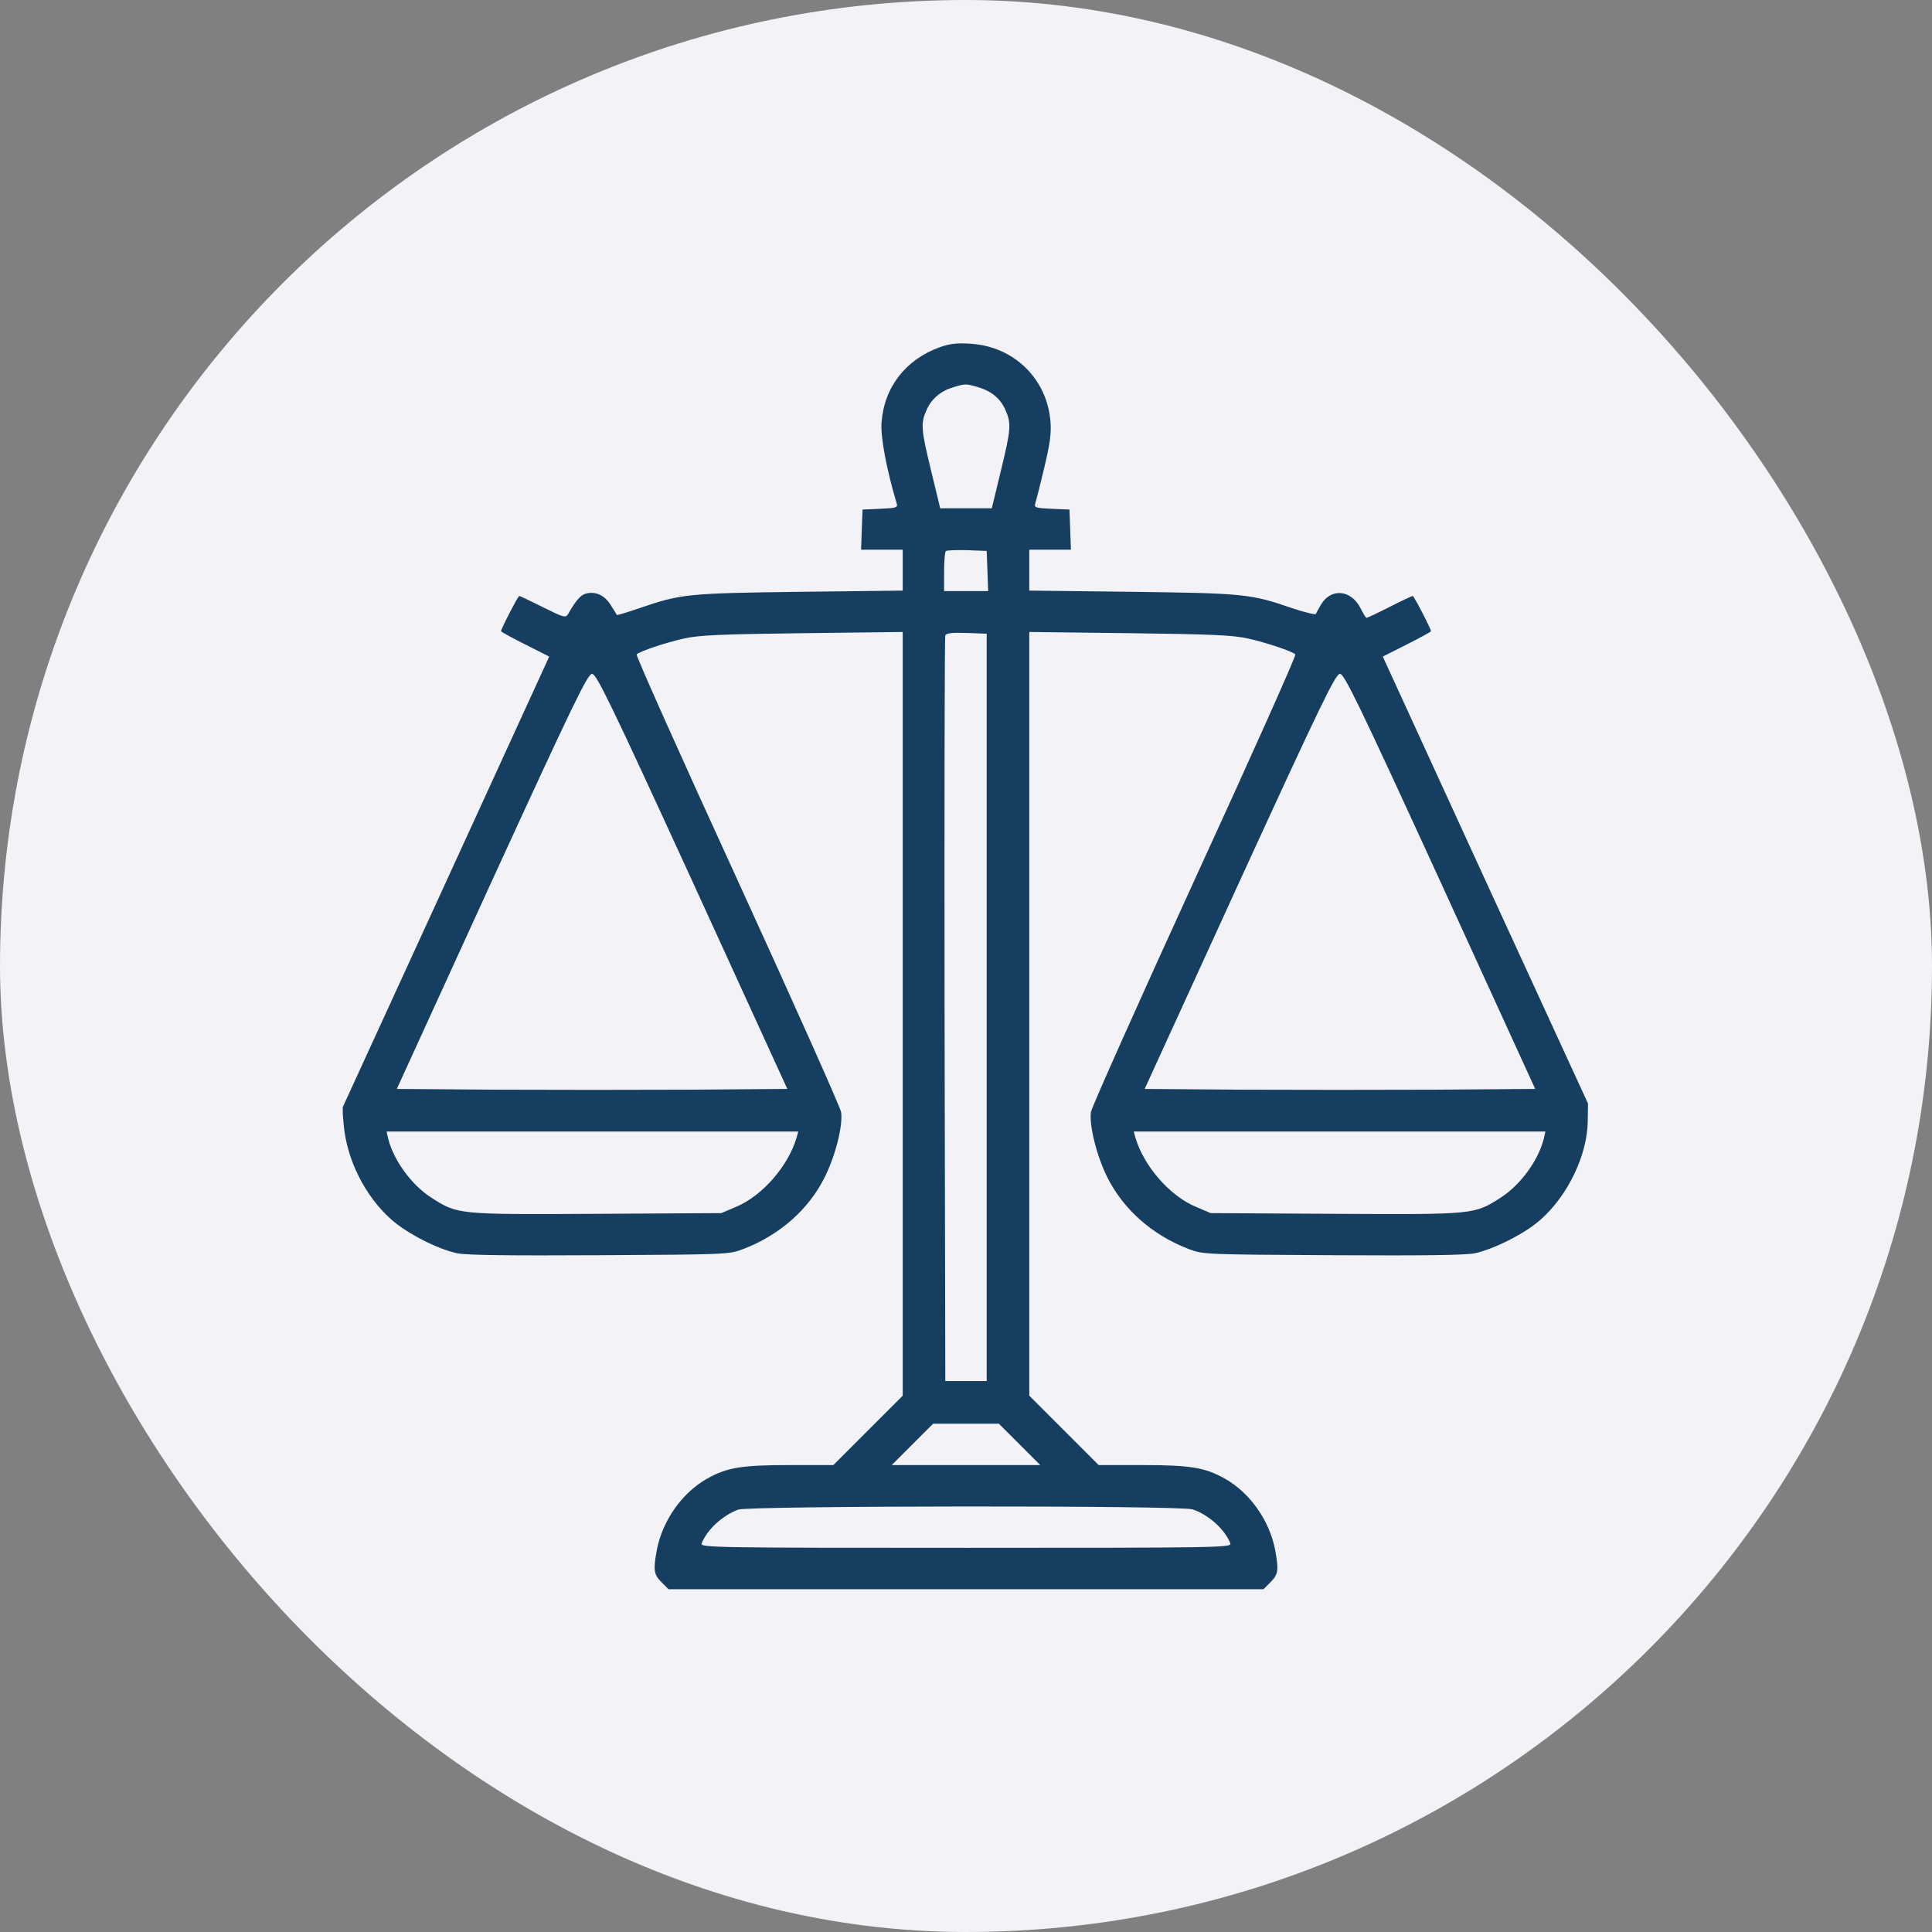 <svg width="62" height="62" viewBox="0 0 62 62" fill="none" xmlns="http://www.w3.org/2000/svg">
<rect x="0" y="0" width="62" height="62" fill="#808080" stroke="none"/>
<rect width="62" height="62" rx="31" fill="#F2F2F7"/>
<g clip-path="url(#clip0_93_2035)">
<path d="M30.164 11.141C29.055 11.539 28.367 12.438 28.289 13.57C28.258 14.031 28.445 15.055 28.781 16.172C28.812 16.289 28.742 16.305 28.25 16.328L27.68 16.352L27.656 16.992L27.633 17.641H28.305H28.969V18.297V18.953L25.672 18.992C22.078 19.039 21.859 19.055 20.523 19.516C20.133 19.648 19.805 19.75 19.797 19.734C19.789 19.719 19.703 19.586 19.602 19.422C19.414 19.109 19.117 18.969 18.812 19.047C18.641 19.086 18.492 19.25 18.227 19.711C18.148 19.836 18.078 19.812 17.422 19.484C17.031 19.289 16.688 19.125 16.664 19.125C16.625 19.125 16.078 20.18 16.078 20.258C16.078 20.273 16.43 20.469 16.852 20.68L17.625 21.07L14.305 28.32L10.984 35.562L11.031 36.109C11.133 37.227 11.719 38.391 12.555 39.133C13.055 39.578 14.039 40.086 14.672 40.219C14.977 40.281 16.32 40.297 19.242 40.281C23.312 40.258 23.391 40.258 23.844 40.086C25.016 39.641 25.953 38.812 26.469 37.773C26.812 37.078 27.055 36.125 26.992 35.688C26.969 35.539 25.469 32.18 23.664 28.234C21.852 24.281 20.398 21.031 20.43 21C20.539 20.898 21.352 20.625 21.945 20.492C22.422 20.383 23.109 20.352 25.75 20.32L28.969 20.281V32.539V44.789L27.852 45.906L26.742 47.016H25.328C23.797 47.016 23.336 47.094 22.703 47.445C21.891 47.898 21.258 48.797 21.078 49.742C20.961 50.383 20.977 50.523 21.227 50.773L21.453 51H31H40.547L40.773 50.773C41.023 50.523 41.039 50.383 40.922 49.742C40.742 48.797 40.109 47.898 39.297 47.445C38.664 47.094 38.203 47.016 36.664 47.016H35.258L34.141 45.898L33.031 44.789V32.531V20.281L36.258 20.32C38.891 20.352 39.578 20.383 40.055 20.492C40.648 20.625 41.461 20.898 41.57 21C41.602 21.031 40.148 24.289 38.336 28.234C36.531 32.18 35.031 35.539 35.008 35.688C34.953 36.125 35.188 37.078 35.531 37.773C36.047 38.812 36.984 39.641 38.156 40.086C38.609 40.258 38.688 40.258 42.758 40.281C45.68 40.297 47.023 40.281 47.328 40.219C47.945 40.086 48.938 39.586 49.43 39.148C50.32 38.367 50.945 37.055 50.953 35.961L50.961 35.414L47.664 28.242L44.375 21.07L45.148 20.68C45.57 20.469 45.922 20.273 45.922 20.258C45.922 20.18 45.375 19.125 45.336 19.125C45.312 19.125 44.977 19.281 44.594 19.477C44.211 19.672 43.875 19.828 43.852 19.828C43.836 19.828 43.742 19.688 43.656 19.508C43.352 18.922 42.719 18.867 42.398 19.391C42.32 19.523 42.242 19.664 42.227 19.703C42.219 19.734 41.883 19.656 41.484 19.523C40.133 19.055 39.922 19.039 36.336 18.992L33.031 18.953V18.297V17.641H33.695H34.367L34.344 16.992L34.32 16.352L33.75 16.328C33.25 16.305 33.188 16.289 33.219 16.172C33.242 16.102 33.375 15.586 33.508 15.023C33.695 14.242 33.742 13.898 33.711 13.531C33.602 12.156 32.539 11.117 31.148 11.031C30.711 11 30.469 11.031 30.164 11.141ZM31.352 12.414C31.797 12.539 32.094 12.773 32.258 13.141C32.461 13.586 32.445 13.773 32.117 15.117L31.828 16.312H31H30.172L29.883 15.117C29.555 13.773 29.539 13.586 29.742 13.141C29.906 12.781 30.203 12.539 30.609 12.422C30.977 12.312 30.992 12.312 31.352 12.414ZM31.688 18.32L31.711 18.969H31H30.297V18.359C30.297 18.023 30.32 17.719 30.352 17.688C30.383 17.656 30.688 17.648 31.039 17.656L31.664 17.68L31.688 18.32ZM31.664 32.328V44.32H31H30.336L30.312 32.406C30.305 25.852 30.312 20.445 30.336 20.391C30.359 20.32 30.547 20.297 31.016 20.312L31.664 20.336V32.328ZM22.219 28.281L25.266 34.945L22.164 34.969C20.453 34.977 17.633 34.977 15.898 34.969L12.734 34.945L15.781 28.281C18.422 22.523 18.859 21.625 19 21.625C19.141 21.625 19.578 22.523 22.219 28.281ZM46.219 28.281L49.266 34.945L46.102 34.969C44.367 34.977 41.547 34.977 39.836 34.969L36.734 34.945L39.781 28.281C42.422 22.523 42.859 21.625 43 21.625C43.141 21.625 43.578 22.523 46.219 28.281ZM25.57 36.484C25.305 37.414 24.461 38.383 23.609 38.734L23.148 38.93L19.148 38.953C14.664 38.977 14.688 38.977 13.836 38.43C13.195 38.016 12.625 37.227 12.453 36.523L12.406 36.312H19.008H25.617L25.57 36.484ZM49.547 36.523C49.375 37.227 48.805 38.016 48.164 38.43C47.312 38.977 47.336 38.977 42.852 38.953L38.852 38.93L38.391 38.734C37.539 38.383 36.695 37.414 36.43 36.484L36.383 36.312H42.992H49.594L49.547 36.523ZM32.719 46.352L33.383 47.016H31H28.617L29.281 46.352L29.945 45.688H31H32.055L32.719 46.352ZM38.273 48.438C38.789 48.609 39.312 49.086 39.484 49.531C39.531 49.664 39.094 49.672 31 49.672C22.906 49.672 22.469 49.664 22.516 49.531C22.688 49.094 23.172 48.641 23.688 48.445C24.031 48.32 37.891 48.305 38.273 48.438Z" fill="#163E61"/>
</g>
<defs>
<clipPath id="clip0_93_2035">
<rect width="40" height="40" fill="white" transform="translate(11 11)"/>
</clipPath>
</defs>
</svg>
